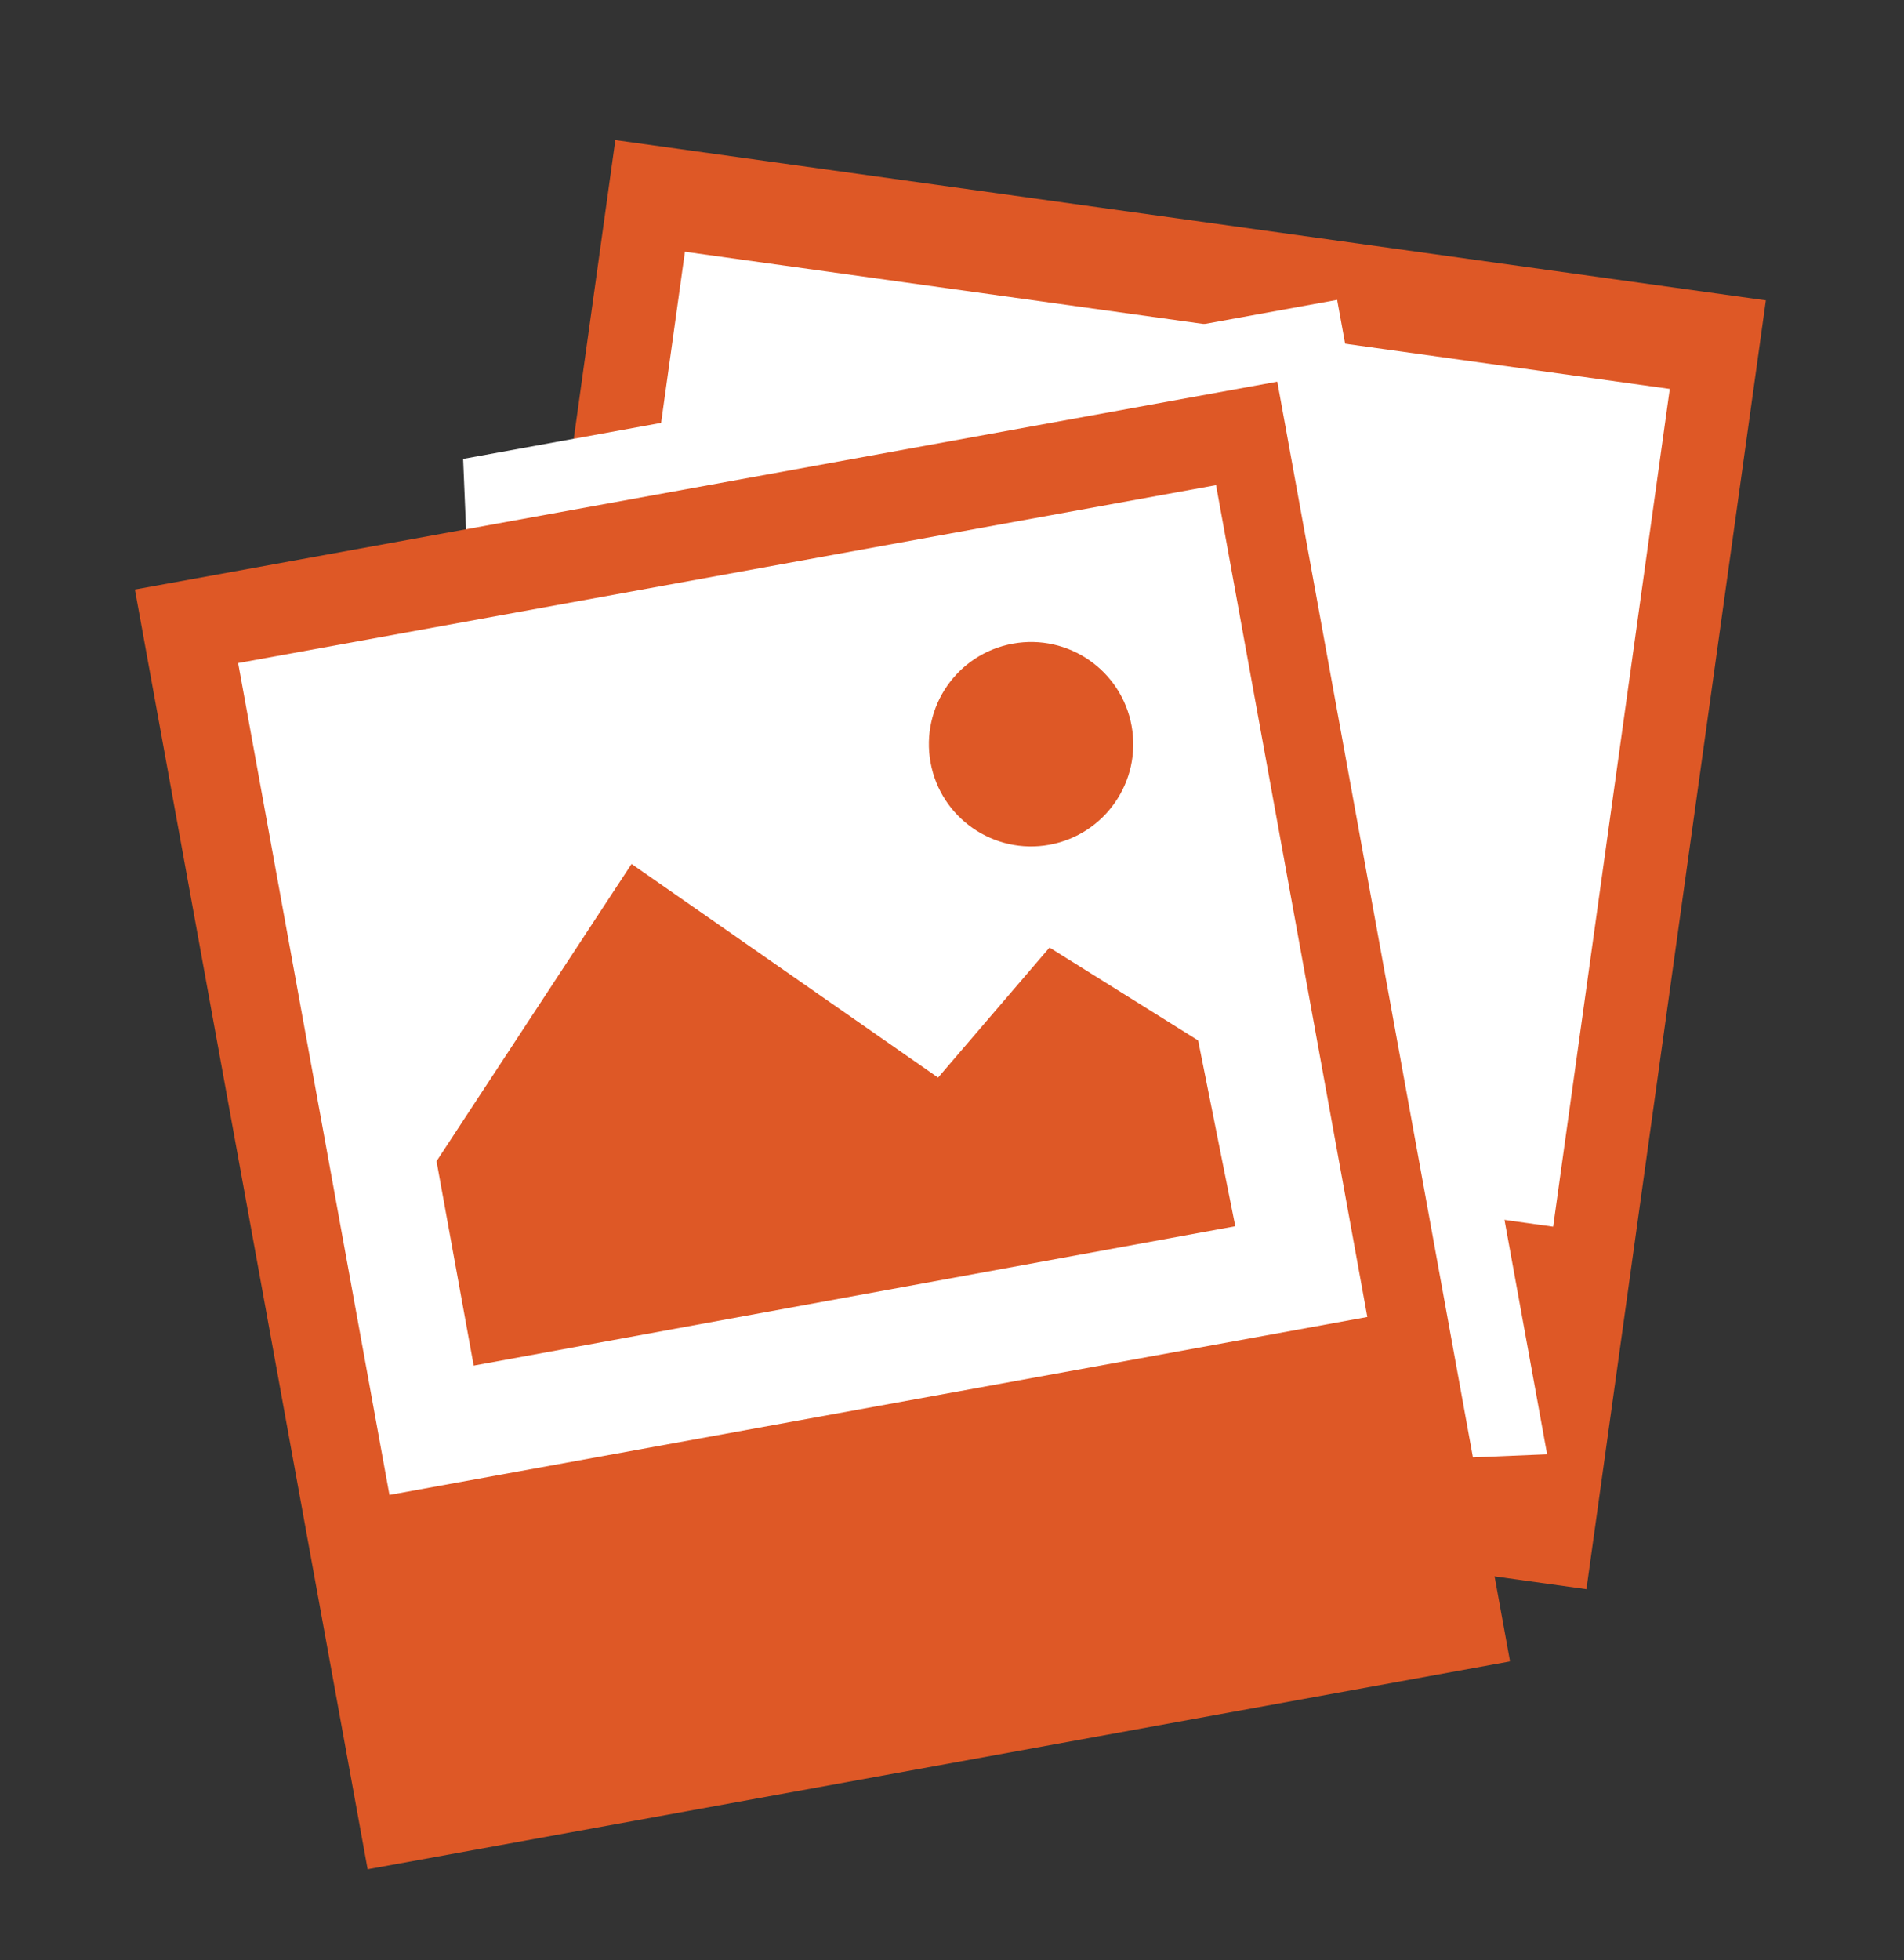 <?xml version="1.0" encoding="utf-8"?>
<!-- Generator: Adobe Illustrator 21.0.2, SVG Export Plug-In . SVG Version: 6.00 Build 0)  -->
<svg version="1.1" id="Layer_1" xmlns="http://www.w3.org/2000/svg" xmlns:xlink="http://www.w3.org/1999/xlink" x="0px" y="0px"
	 viewBox="0 0 20.5 21.1" style="enable-background:new 0 0 20.5 21.1;" xml:space="preserve">
<rect x="0" y="0" width="20.5" height="21.1" fill="#333333" stroke="none"/>
<style type="text/css">
	.st0{fill:#DE5826;}
	.st1{fill:#FFFFFF;}
	.st2{clip-path:url(#SVGID_2_);fill:#FFFFFF;}
</style>
<g>
	<rect x="5.6" y="2.3" transform="matrix(0.991 0.138 -0.138 0.991 1.393 -1.544)" class="st0" width="12.5" height="14"/>
	<rect x="6.7" y="3.4" transform="matrix(0.991 0.138 -0.138 0.991 1.204 -1.584)" class="st1" width="10.7" height="9.1"/>
</g>
<g>
	<defs>
		<rect id="SVGID_1_" x="5.6" y="2.3" transform="matrix(0.991 0.138 -0.138 0.991 1.393 -1.544)" width="12.5" height="14"/>
	</defs>
	<clipPath id="SVGID_2_">
		<use xlink:href="#SVGID_1_"  style="overflow:visible;"/>
	</clipPath>
	<rect x="2.6" y="4.3" transform="matrix(0.984 -0.179 0.179 0.984 -1.92 1.825)" class="st2" width="13.2" height="14.4"/>
</g>
<g>
	<rect x="2.6" y="5.1" transform="matrix(0.984 -0.179 0.179 0.984 -2.019 1.793)" class="st0" width="12.5" height="14"/>
	<rect x="3.3" y="6.1" transform="matrix(0.984 -0.179 0.179 0.984 -1.775 1.726)" class="st1" width="10.7" height="9.1"/>
	<polygon class="st0" points="4.7,12.5 5.1,14.7 13.3,13.2 12.9,11.2 11.3,10.2 10.1,11.6 6.8,9.3 	"/>
	<ellipse transform="matrix(0.984 -0.179 0.179 0.984 -1.253 2.126)" class="st0" cx="11.1" cy="8" rx="1.1" ry="1.1"/>
</g>
</svg>
